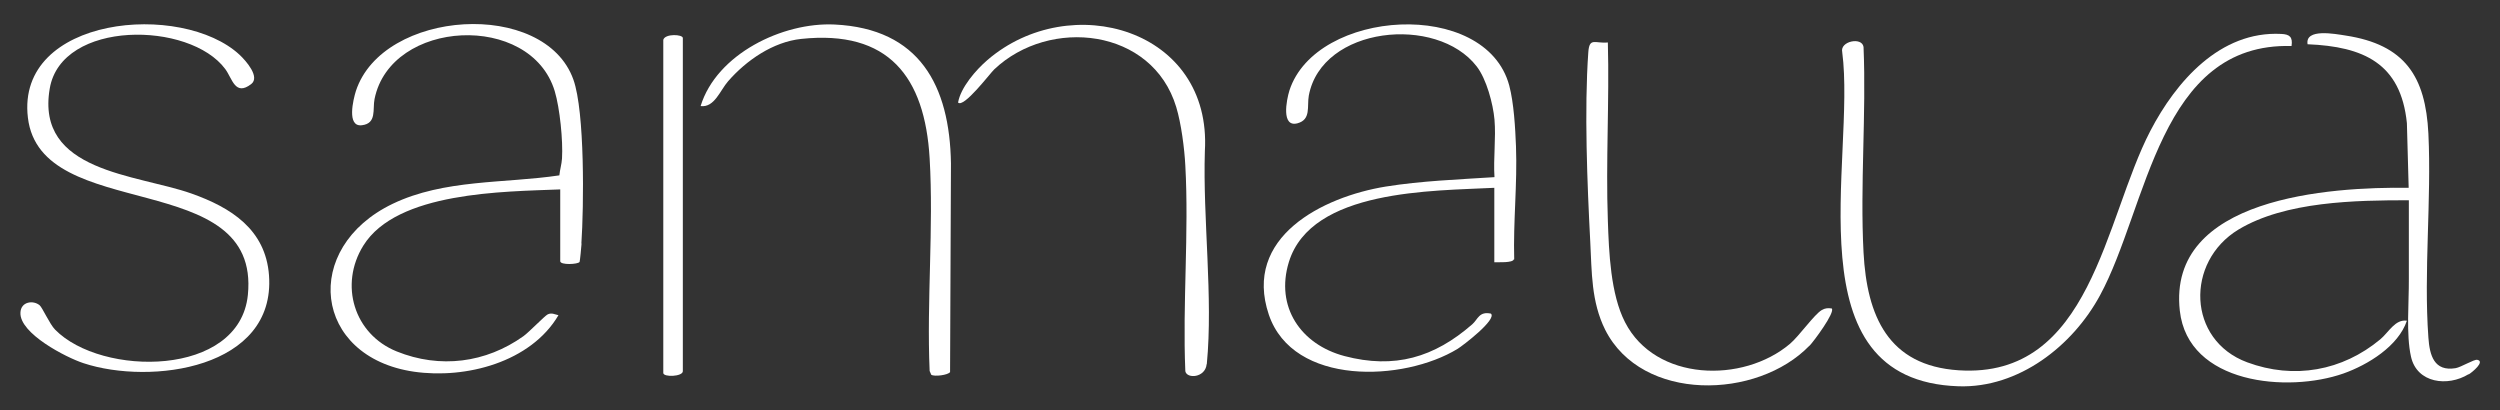 <?xml version="1.0" encoding="UTF-8"?>
<svg id="Laag_1" xmlns="http://www.w3.org/2000/svg" version="1.1" viewBox="0 0 1407 231">
  <rect x="0" y="0" width="1407" height="231" fill="#333333" stroke="none"/>
  <!-- Generator: Adobe Illustrator 29.7.1, SVG Export Plug-In . SVG Version: 2.1.1 Build 8)  -->
  <defs>
    <style>
      .st0 {
        fill: #fff;
      }
    </style>
  </defs>
  <path class="st0" d="M1389.3,210.6c-11.7,7.2-29.1,5.1-32.4-9.9-2.8-12.5-1.1-30.7-1.2-43.6,0-14.8,0-29.6,0-44.4-30,0-69.5.6-95.9,16.5-30,18.2-28.8,62.2,4.9,74.7,26.4,9.8,53.6,4.8,74.9-12.9,4.7-3.9,8.4-11.5,15-10.5-4.8,14.3-21.9,24.8-35.7,29.7-31.4,11-87.5,6-92.1-35.3-7.1-63.8,84.4-69.8,128.8-69.2l-1-36.4c-3.4-33.7-24.4-43.1-55.9-44.4-1.5-9.1,15.5-5.8,21.4-4.9,33.4,5.1,45,23,46.6,55.2,1.8,37.5-2.7,77.6,0,114.8.7,10,3.2,19.2,15.3,17.2,3-.5,10.5-5.1,12.2-4.7,4.6.9-2.8,7-4.8,8.2Z"/>
  <path class="st0" d="M327.3,137.1c-.1,1.6-.9,9.9-1.1,10.3-.8,1.4-10.9,1.9-10.9-.4v-40.4c-31.7,1.3-91.9,1.2-110.8,31.6-13.7,22-5.3,49.9,18.8,59.6,24.3,9.8,50.1,6.5,71.3-8.6,3.3-2.4,12-11.5,13.7-12.3,2.3-1,3.7,0,6,.5-15.6,26.5-52.2,36-81.3,31.8-56.8-8.3-63.6-69.7-12-94.5,29-13.9,62.9-11.4,93.8-16,.3-3.1,1.3-6.3,1.5-9.5.6-10.1-1.2-28.2-4.1-37.9-13.5-44.6-92.3-40.6-101.4,4.4-1.2,5.8,1.4,13.8-7.2,14.8-8.6,1-4.8-14.5-3.3-19.3,15.1-46,106.2-51.9,122.4-6.4,6.5,18.2,5.9,71.5,4.5,92.2Z"/>
  <path class="st0" d="M1289.7,25.9c-74.7-2.1-80.9,90.7-107.8,140.3-15.4,28.5-45.8,52.3-79.6,51.2-95.1-3.1-57.6-127.7-65.5-188.1-1.4-6.1,11.1-8.7,12-2.9,1.6,38.1-2,77.8,0,115.7,1.9,35.7,13.8,63.7,53.5,66.3,74.7,4.9,82-84.9,107.9-134.7,14.4-27.7,39.2-56.4,73.7-54.6,4.8.2,6.5,1.8,5.8,6.7Z"/>
  <path class="st0" d="M852,145.9c-.5,2.2-9.1,1.6-11,1.7v-41.9c-34.5,1.8-102.9.7-115.6,41.7-7.8,25.3,6.7,46.5,31.3,53,28.1,7.4,50.5.8,71.9-17.9,3.2-2.8,3.8-7.4,10.5-6,3.5,3.3-15.8,18-18.7,19.8-30.4,18.6-92.6,21.1-106.3-19.2-14.7-43.6,30.2-66.3,65.8-72.1,19.9-3.2,41.1-4,61.2-5.3-.7-10.5.9-22,0-32.4-.8-8.9-4.5-22.8-10-29.9-22.5-29.2-87.2-22.6-94.5,16.4-1.1,6.1,1.4,13.5-6.4,15.6-9.2,2.4-6.2-13-4.5-18.5,14.9-45.9,110.4-52.1,123.7-2.8,2.6,9.8,3.4,23.9,3.8,34.2.8,21.3-1.6,42.5-1,63.7Z"/>
  <path class="st0" d="M47,204.4c-9.8-3.2-36-16.7-35.5-28.4.2-6.3,7.2-7.2,10.8-4.2,1.5,1.2,5.7,10.7,8.7,13.7,26,26.6,103.8,26.9,108.5-19.5,7.3-72.4-116.7-39.6-123.8-99.8C8.9,9,102.4.6,134.9,30.9c3.5,3.3,11.6,12.4,6.5,16.4-9.1,7-10.6-3-14.6-8.4C106.8,11.8,34.6,11.1,28,49.8c-8.1,47.1,48.8,48.2,79.7,59.1,22.3,7.9,41.8,20.2,43.7,46.1,3.8,52.5-66.5,61.9-104.4,49.4Z"/>
  <path class="st0" d="M535.2,92.1l-.5,117.3c-1.1,1.7-8.9,2.7-10.6,1.5l-.9-2.1c-1.7-39.3,2.3-80.6,0-119.7-2.7-45.9-23.1-72.4-72.3-67.2-15.9,1.7-30.9,12.1-41.1,23.8-4.5,5.1-7.7,15-15.5,14,9-29.3,46.2-47.3,75.4-45.9,47.8,2.3,64.8,34.3,65.5,78.2Z"/>
  <path class="st0" d="M679.1,205c-.8,7.7-11.2,8.3-12,3.9-1.6-38.1,2.1-77.8,0-115.7-.5-9.7-2.3-23.6-5.1-32.9-13.4-44.5-71.3-50.8-102.5-21.2-2.3,2.2-17.2,21.9-20.3,18.6,1.5-8.5,10-18.3,16.5-23.9,46.6-40.1,126.5-17.5,122.4,51.3-1.2,37.9,4.7,82.3,1.1,119.7Z"/>
  <path class="st0" d="M1018.4,194.5c-29.4,30.5-94.4,32-115-8.9-7.9-15.9-7.5-32.4-8.4-49.5-1.7-32.6-3.4-74.4-1.1-106.7.6-8.6,3.8-4.8,11-5.5.9,33.4-1.2,66.9,0,100.3.6,17.6,1.5,41.3,9.7,57.2,17.1,33.3,66.3,34.5,92.8,12.1,5.2-4.4,13.7-16.6,17.9-19,1.9-1.1,3.4-1.2,5.6-.9,2.1,2.1-10.1,18.5-12.5,21Z"/>
  <path class="st0" d="M384.3,21.4v187.5c0,3.1-11,3.5-11,1V22.4c1-3.6,11-3.1,11-1Z"/>
</svg>